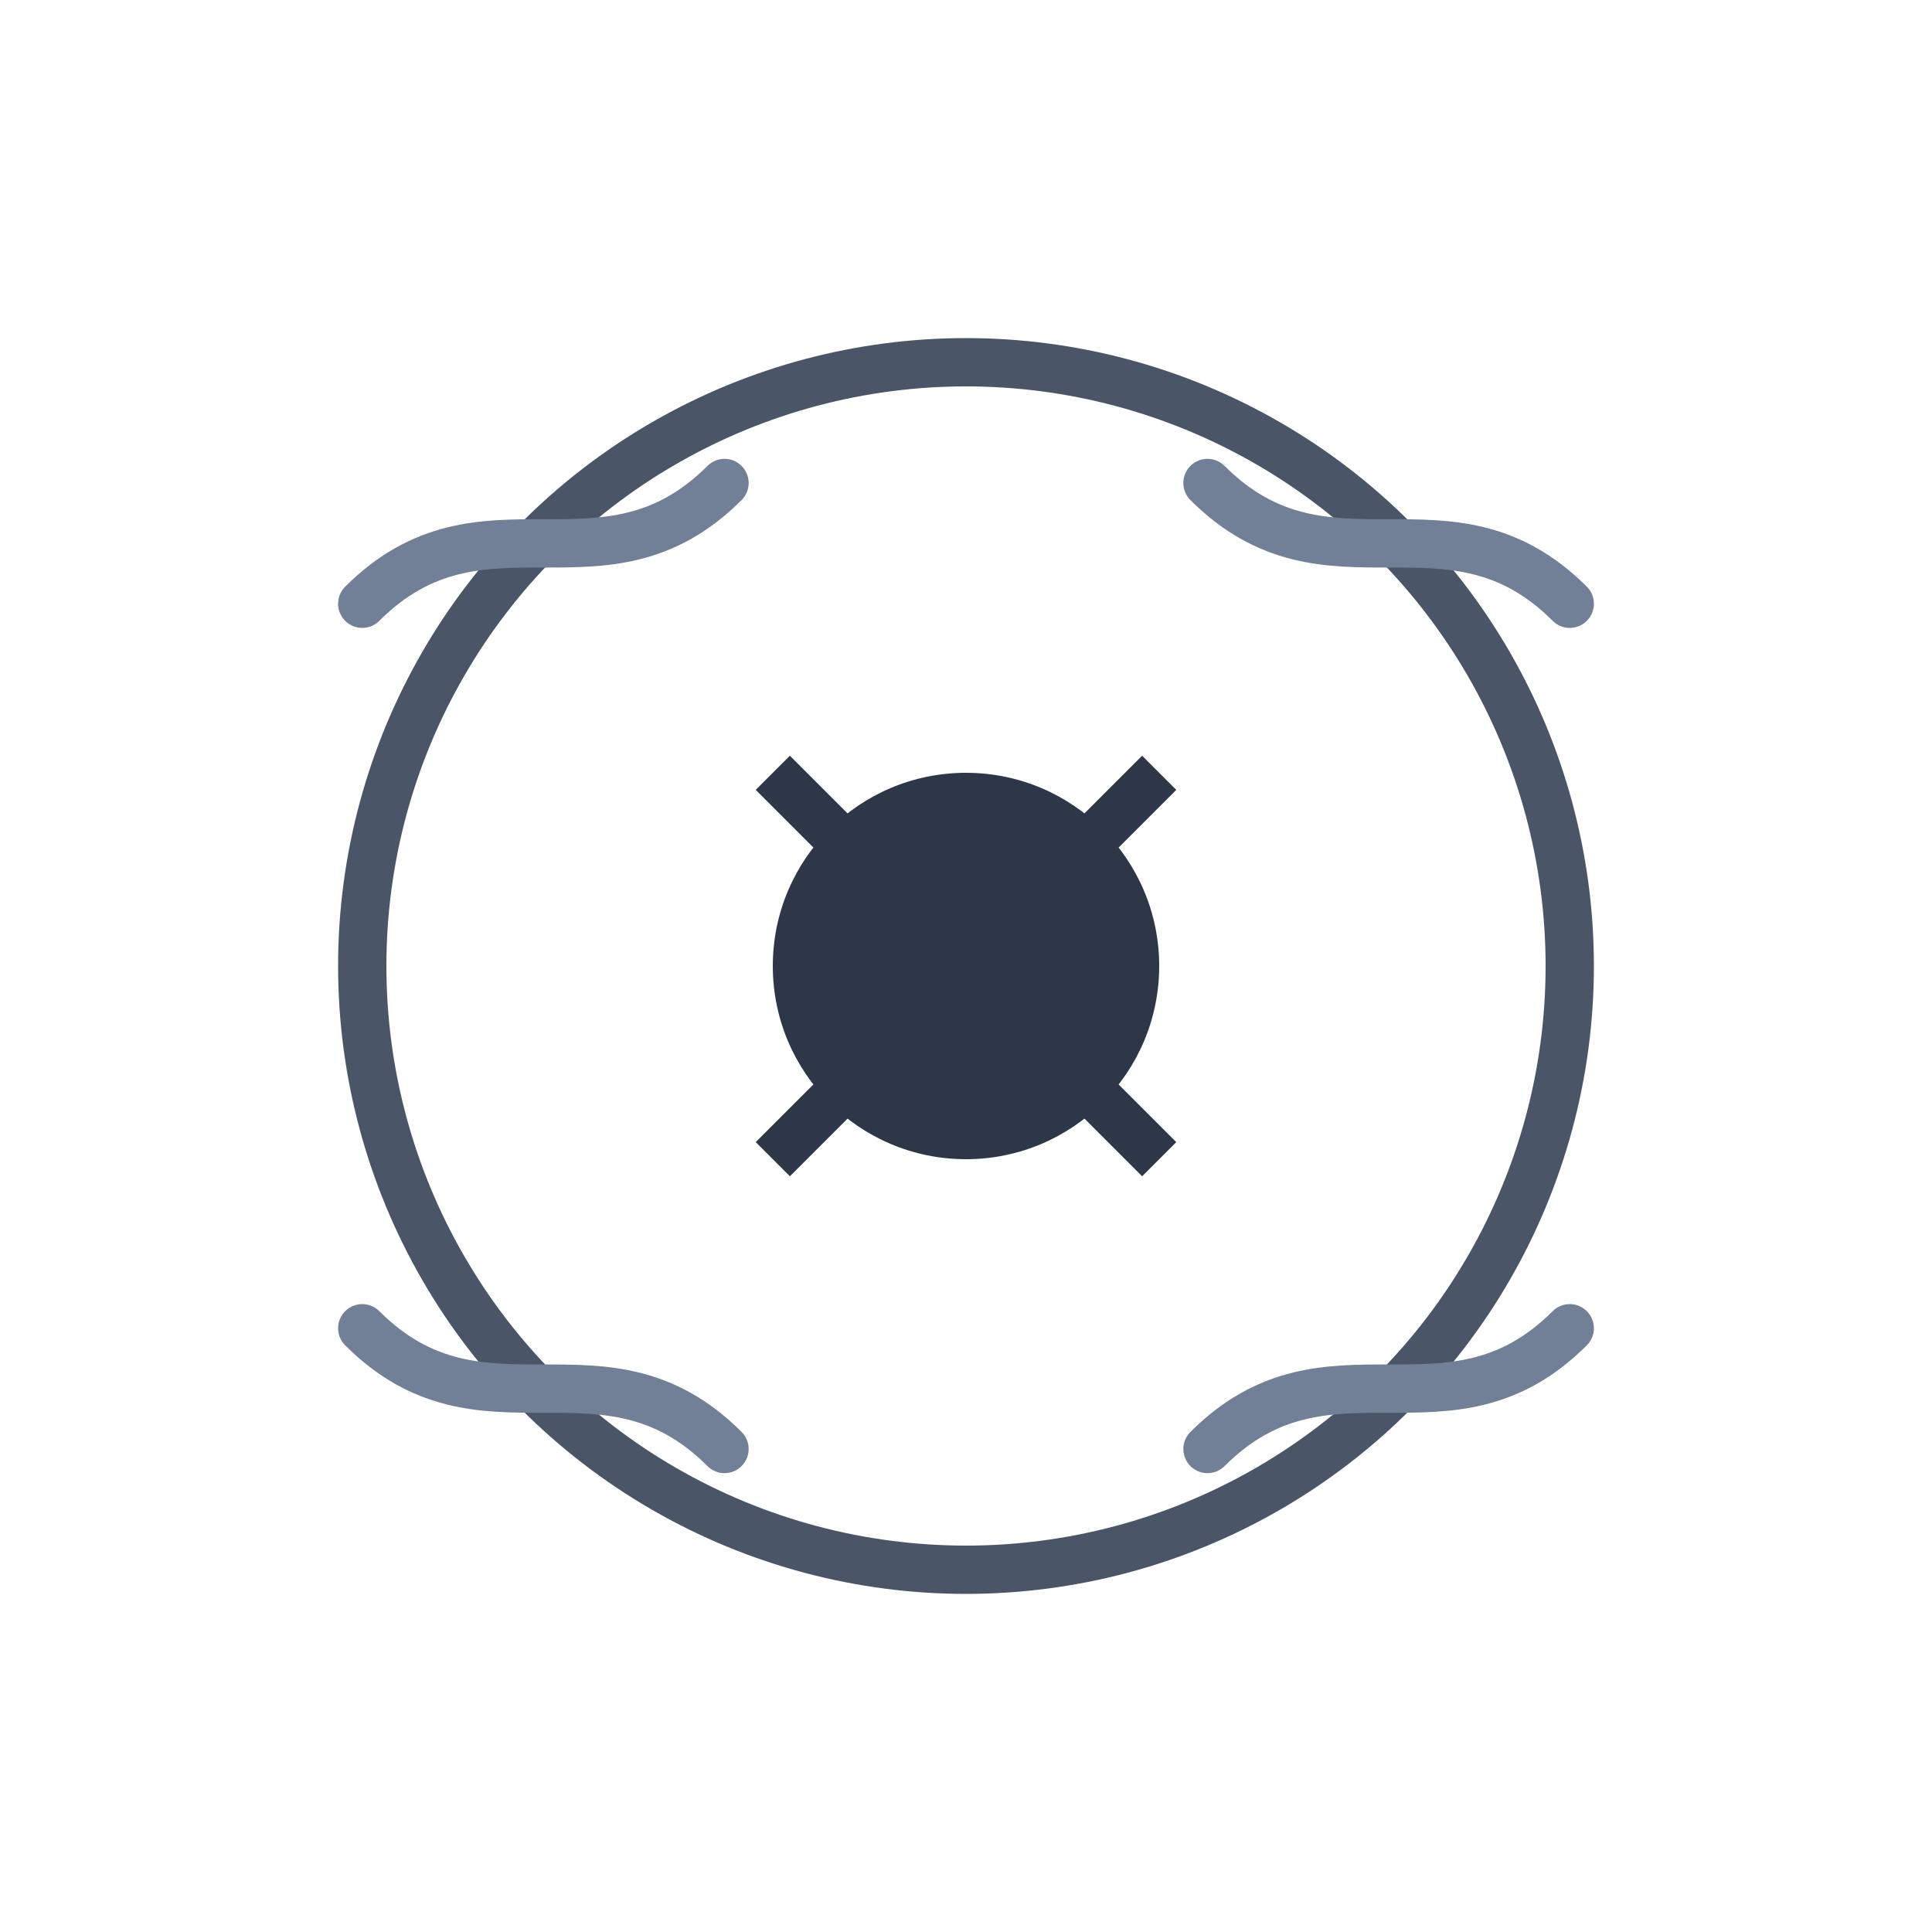 <svg width="80" height="80" viewBox="0 0 80 80" fill="none" xmlns="http://www.w3.org/2000/svg">
  <circle cx="40" cy="40" r="25" fill="none" stroke="#4A5568" stroke-width="2"/>
  <path d="M32 32L48 48M48 32L32 48" stroke="#2D3748" stroke-width="2"/>
  <circle cx="40" cy="40" r="8" fill="#2D3748"/>
  <path d="M15 25C20 20 25 25 30 20" stroke="#718096" stroke-width="2" stroke-linecap="round"/>
  <path d="M50 20C55 25 60 20 65 25" stroke="#718096" stroke-width="2" stroke-linecap="round"/>
  <path d="M15 55C20 60 25 55 30 60" stroke="#718096" stroke-width="2" stroke-linecap="round"/>
  <path d="M50 60C55 55 60 60 65 55" stroke="#718096" stroke-width="2" stroke-linecap="round"/>
</svg>